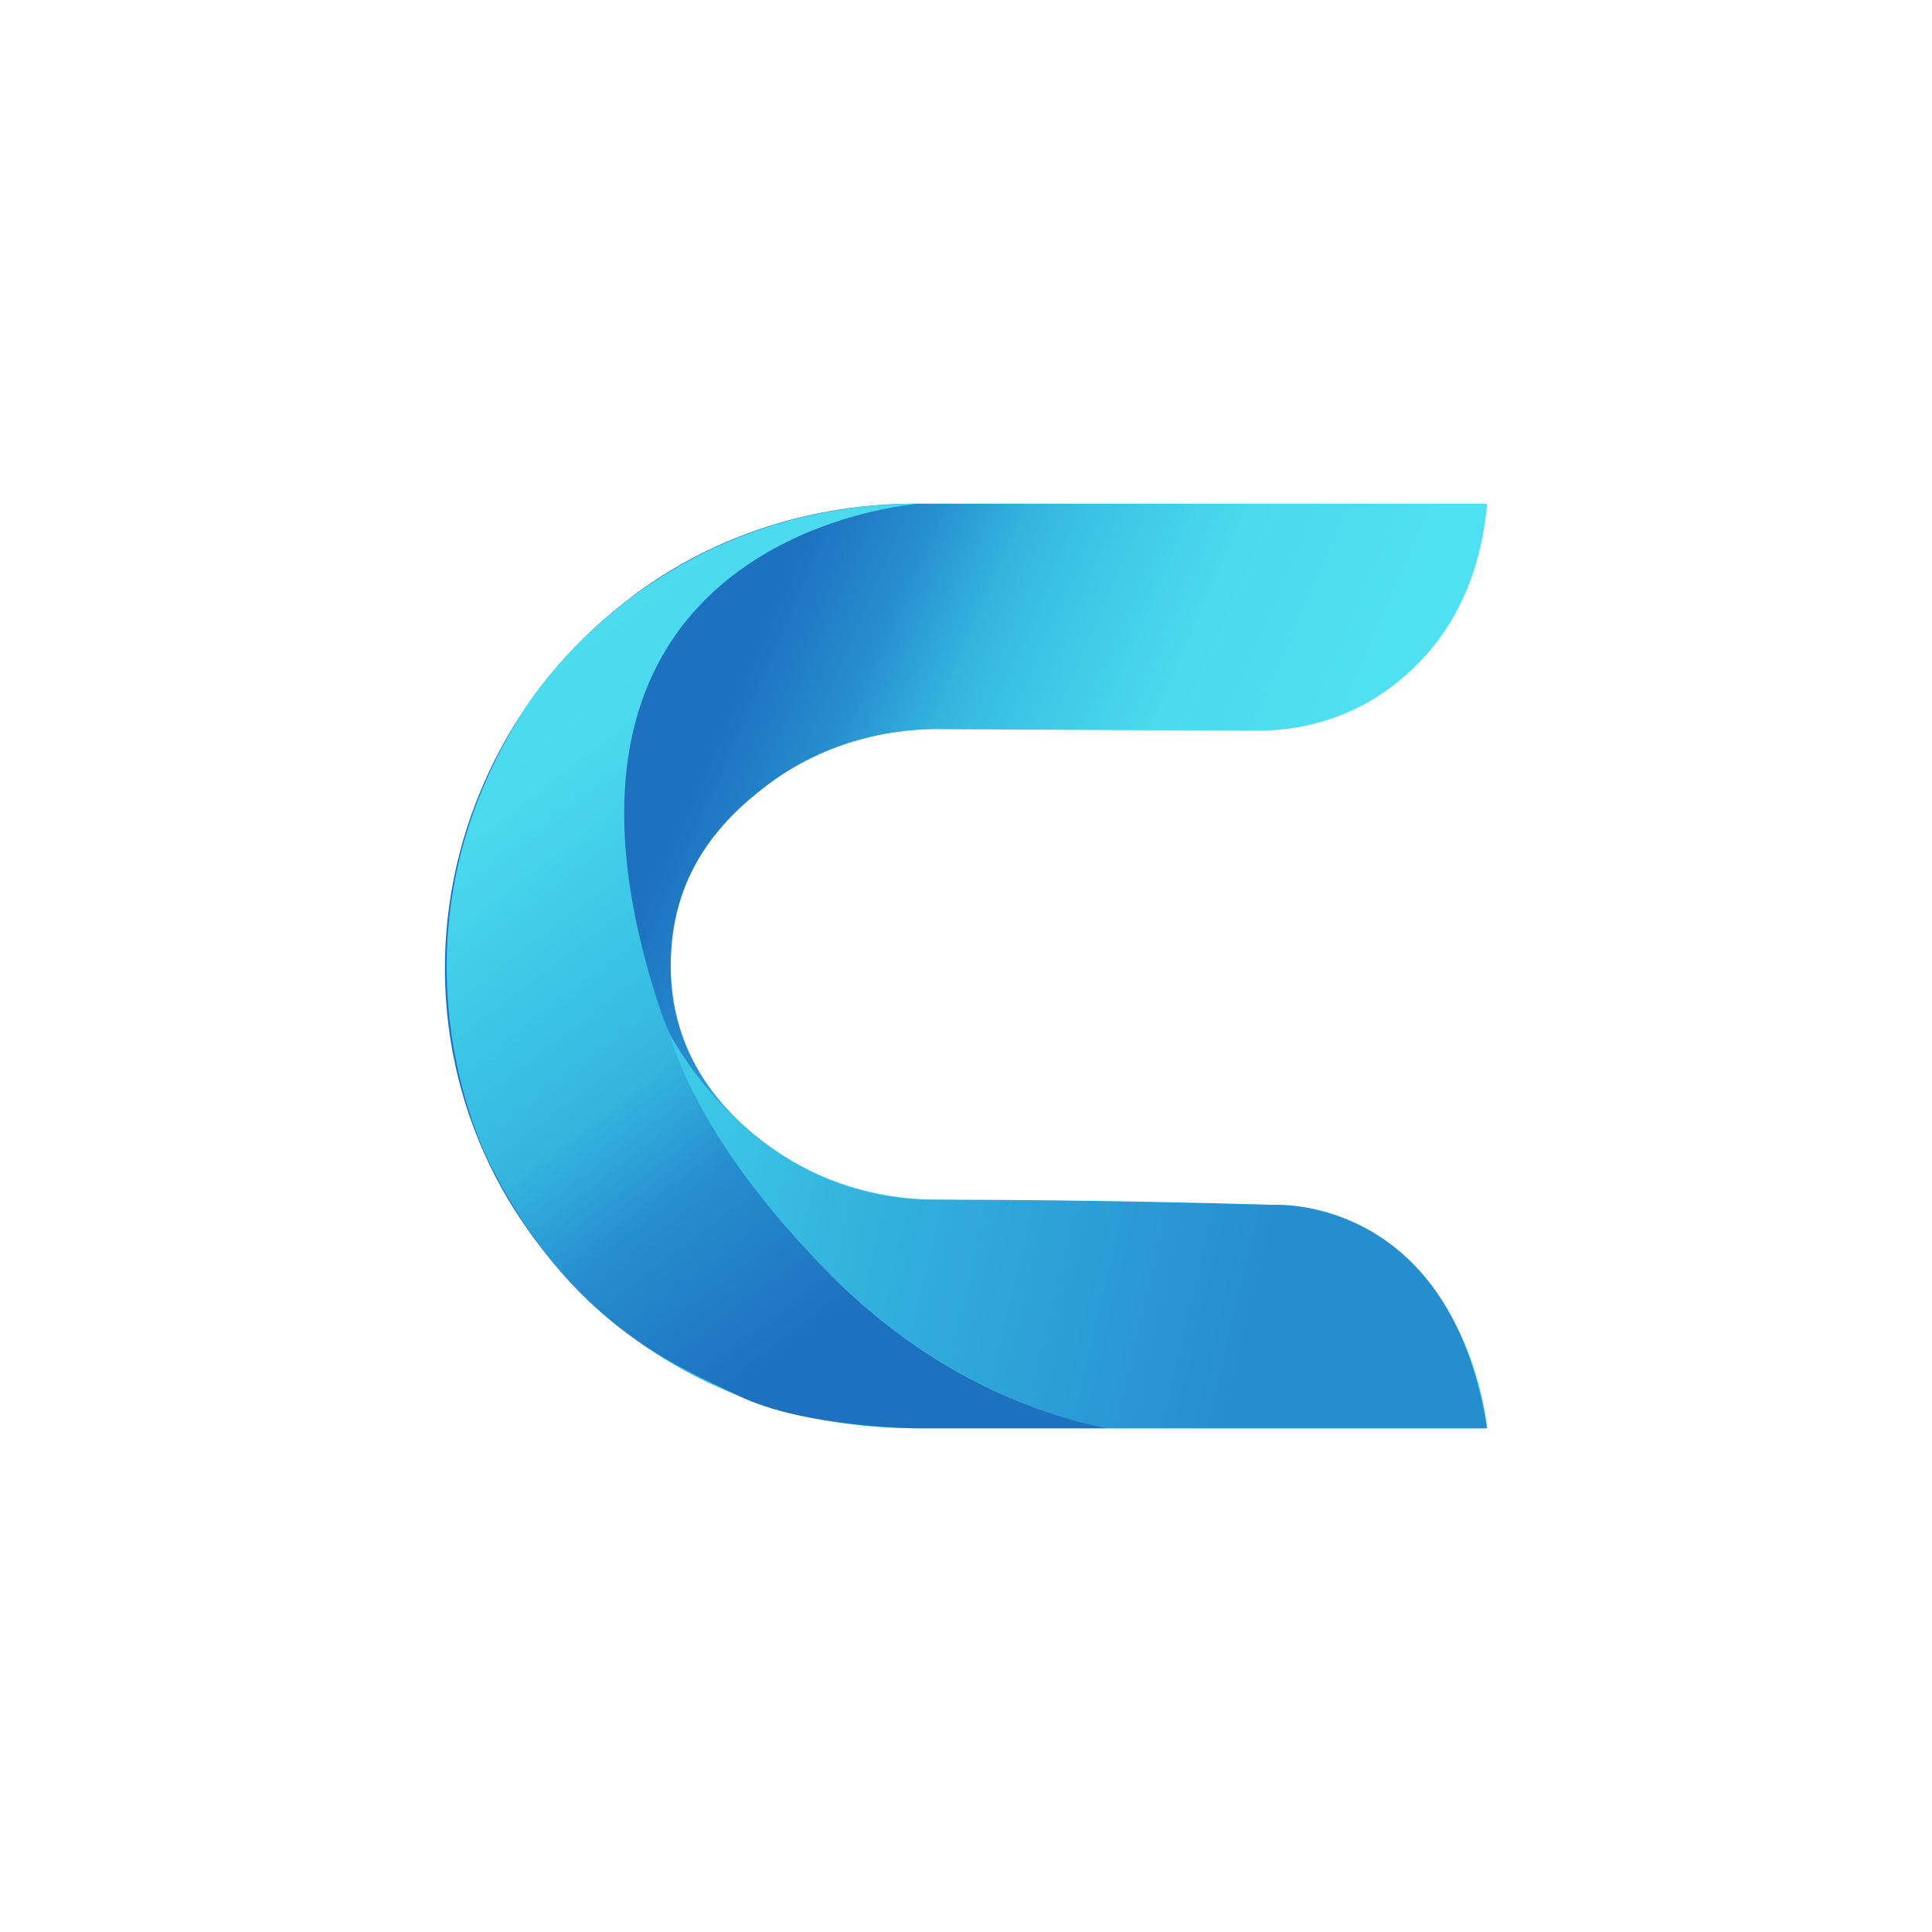 <?xml version="1.0" encoding="UTF-8"?>
<svg id="LOGO_CASHO_2" data-name="LOGO CASHO 2" xmlns="http://www.w3.org/2000/svg" xmlns:xlink="http://www.w3.org/1999/xlink" viewBox="0 0 500 500">
  <defs>
    <style>
      .cls-1 {
        fill: url(#Gradiente_sem_nome_17);
      }

      .cls-2 {
        fill: none;
        stroke-miterlimit: 10;
      }

      .cls-3 {
        fill: url(#Gradiente_sem_nome_13);
      }

      .cls-4 {
        fill: url(#Gradiente_sem_nome_16);
      }
    </style>
    <linearGradient id="Gradiente_sem_nome_16" data-name="Gradiente sem nome 16" x1="144.45" y1="183.36" x2="392.03" y2="291.12" gradientUnits="userSpaceOnUse">
      <stop offset=".15" stop-color="#1e71bf"/>
      <stop offset=".25" stop-color="#268dcf"/>
      <stop offset=".34" stop-color="#34b5df"/>
      <stop offset=".42" stop-color="#3dc8e7"/>
      <stop offset=".53" stop-color="#4bd9ed"/>
      <stop offset=".7" stop-color="#4fe0f1"/>
    </linearGradient>
    <linearGradient id="Gradiente_sem_nome_13" data-name="Gradiente sem nome 13" x1="124.32" y1="141.59" x2="301.29" y2="374.17" gradientUnits="userSpaceOnUse">
      <stop offset="0" stop-color="#4fe0f1"/>
      <stop offset=".2" stop-color="#4bd9ed"/>
      <stop offset=".33" stop-color="#3dc8e7"/>
      <stop offset=".46" stop-color="#34b5df"/>
      <stop offset=".57" stop-color="#268dcf"/>
      <stop offset=".73" stop-color="#1e71bf"/>
    </linearGradient>
    <linearGradient id="Gradiente_sem_nome_17" data-name="Gradiente sem nome 17" x1="176.11" y1="305.7" x2="382.16" y2="354.52" gradientUnits="userSpaceOnUse">
      <stop offset="0" stop-color="#3dc8e7"/>
      <stop offset=".19" stop-color="#34b5df"/>
      <stop offset=".73" stop-color="#268dcf"/>
    </linearGradient>
  </defs>
  <g>
    <path class="cls-4" d="M384.86,130.35h-147.99c-25.98,0-51.5,7.89-72.37,23.35-15.75,11.67-31.52,28.81-41.24,53.74-13.66,35.06-10.01,74.82,10.39,106.44,11.52,17.86,29.42,36.17,57.06,47.19,14.67,5.85,30.41,8.57,46.21,8.57h147.95s-3.16-39.7-36.19-53.93c-6.02-2.59-12.54-3.79-19.09-3.89l-88.19-1.36c-14.62-.22-28.96-4.54-40.98-12.86-13.38-9.27-26.83-24.37-26.83-47.61s12.12-37.03,24.79-46.67c12.8-9.73,28.59-14.7,44.67-14.61l81.94.42c11.78.06,23.4-3.24,33.1-9.93,11.96-8.25,24.53-22.97,26.78-48.87Z"/>
    <path class="cls-3" d="M237.97,130.35s-108.72,7.3-66.83,131.75c0,0,31.49,90.66,115.88,107.55h-49.57s-29.11-.09-46.24-8.39-43.3-18.74-63.79-58.8c0,0-31.15-56.34,7.66-117.91,0,0,31.51-54.2,102.89-54.2Z"/>
    <path class="cls-1" d="M384.86,369.65h-97.84s-41.92-5.49-78.02-46.01c0,0-27.37-27.6-35.89-56.53,0,0,21.43,43.36,68.29,43.36,41.73,0,79.09,1.08,86.75,1.31.78.02,1.55.03,2.34.02,6.46-.02,45.62,2.21,54.38,57.84Z"/>
  </g>
  <path class="cls-2" d="M384.86,130.35h-147.99s-53.58-3.1-93.1,42.56c0,0-27.35,32.09-28.48,70.3-.04,1.21-.05,2.43-.09,3.64-.29,8.86-.06,63.47,48.02,98.87,0,0,29.08,23.65,71,23.85l150.66.08s-5.06-54.79-54.38-57.84l-86.19-1.29c-1.31-.02-2.62-.03-3.92-.01-5.44.07-31.42-.75-50.88-21.75-.63-.68-1.25-1.36-1.88-2.03-2.81-2.98-14.03-16.18-14.03-36.72,0,0-2.26-27.66,27.73-48.78,0,0,16.46-12.64,44.58-12.49s79.09.41,79.09.41c0,0,52.7,2.33,59.88-58.79Z"/>
</svg>
